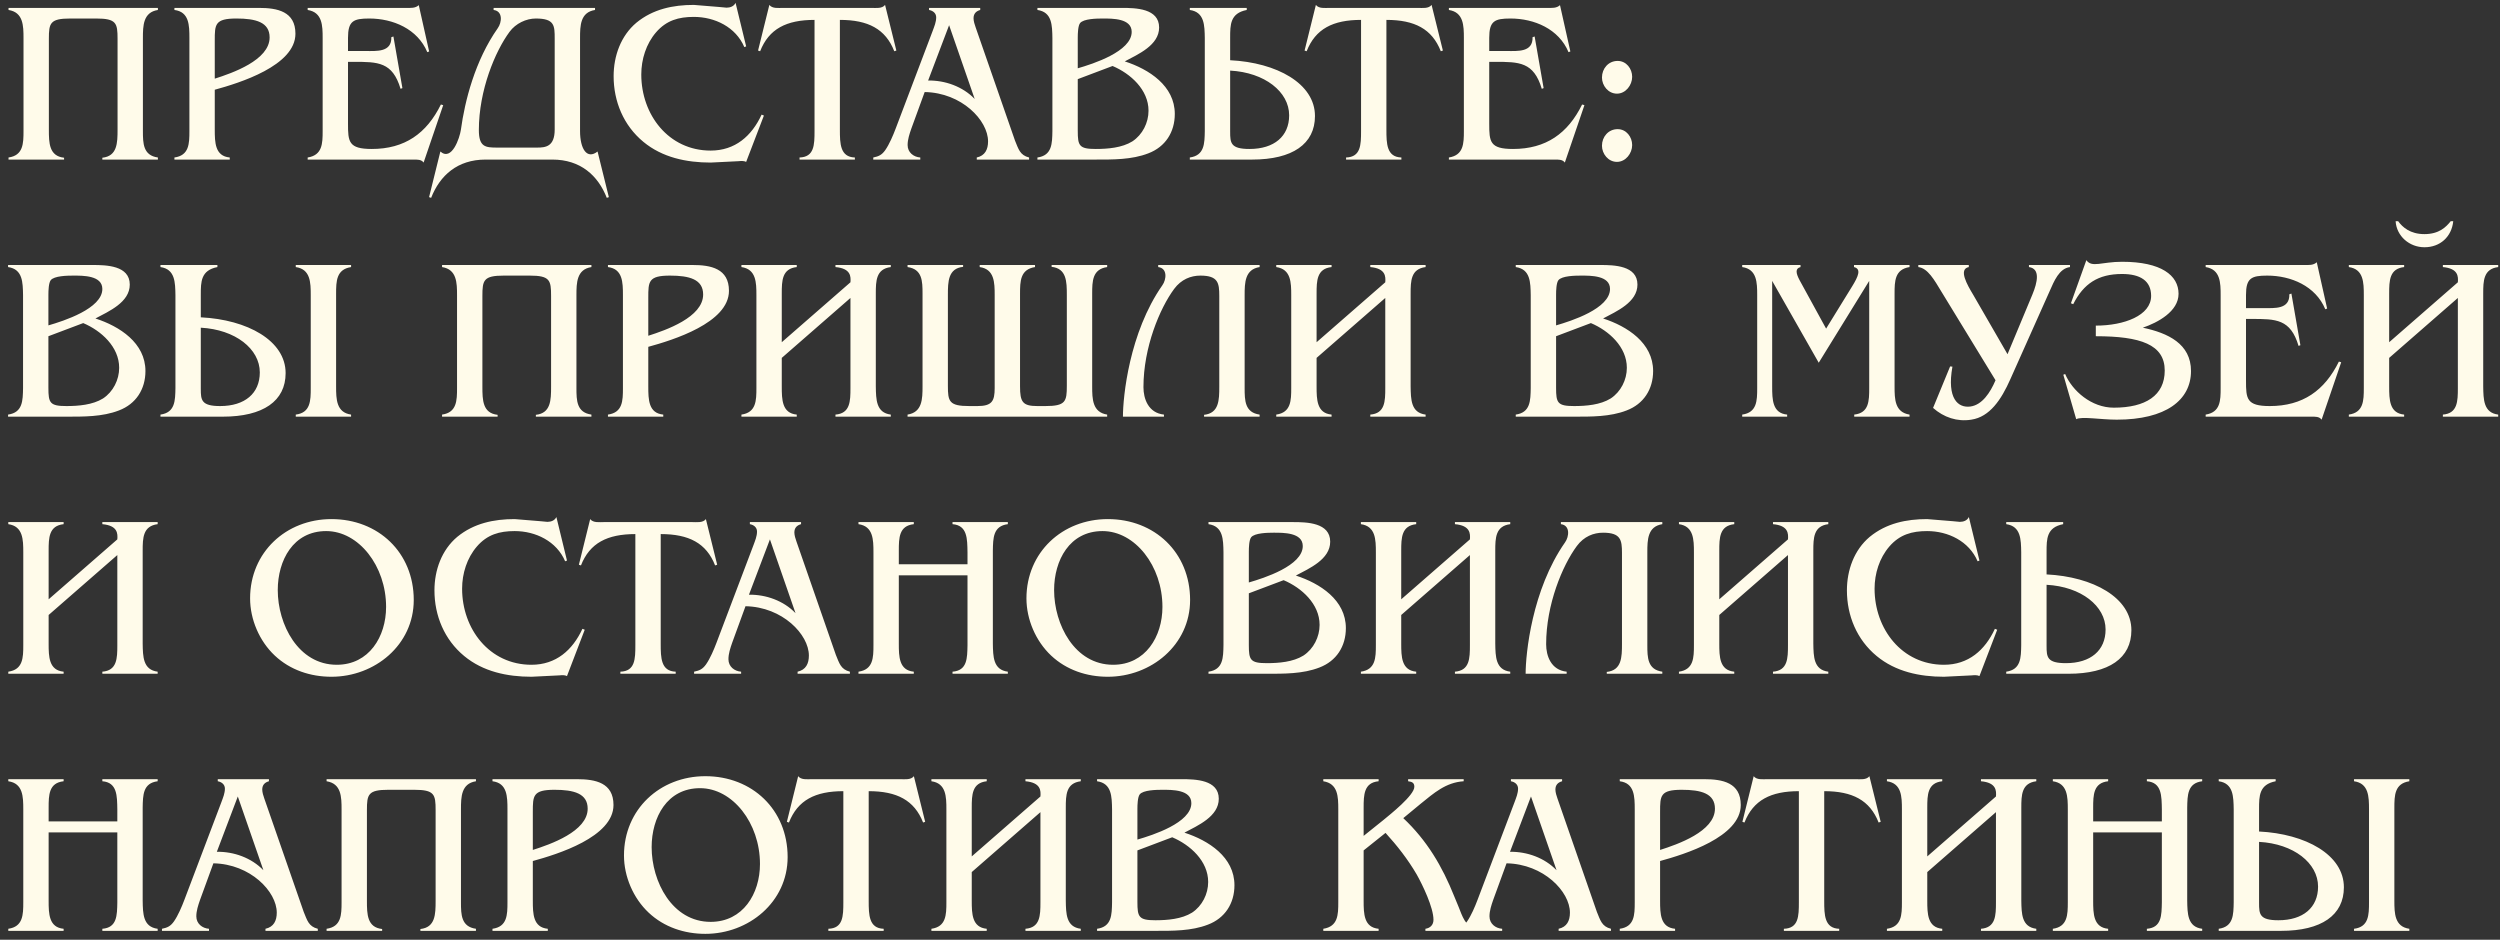 <?xml version="1.0" encoding="UTF-8"?> <svg xmlns="http://www.w3.org/2000/svg" width="282" height="106" viewBox="0 0 282 106" fill="none"><rect x="0" y="0" width="282" height="106" fill="#333333" stroke="none"/> <path d="M17.81 0.892V1.126C16.146 1.386 16.12 2.894 16.12 4.298V14.776C16.12 16.18 16.146 17.532 17.81 17.766V18H11.544V17.792C13.234 17.61 13.26 16.128 13.26 14.62V4.376C13.26 2.608 13.13 2.088 10.842 2.088C10.27 2.088 8.502 2.088 7.93 2.088C5.642 2.088 5.512 2.608 5.512 4.376V14.62C5.512 16.128 5.538 17.61 7.228 17.792V18H0.962V17.766C2.626 17.532 2.652 16.18 2.652 14.776V4.298C2.652 2.894 2.626 1.386 0.962 1.126V0.892H17.81ZM29.217 0.892C31.271 0.892 33.325 1.282 33.325 3.804C33.325 7.418 26.981 9.368 24.225 10.122V14.594C24.225 16.076 24.251 17.61 25.915 17.766V18H19.675V17.766C21.339 17.532 21.365 16.206 21.365 14.776V4.298C21.365 2.842 21.339 1.334 19.675 1.126V0.892H29.217ZM24.225 8.874C26.175 8.25 30.413 6.794 30.413 4.22C30.413 2.504 28.853 2.088 26.669 2.088C24.225 2.088 24.225 2.764 24.225 4.584V8.874ZM48.407 5.806L48.199 5.884C47.107 3.258 44.325 2.088 41.647 2.088C39.853 2.088 39.255 2.374 39.255 4.272V5.754H41.257C42.479 5.754 44.195 5.91 44.143 4.194L44.377 4.116L45.391 9.94L45.183 10.018C44.273 6.976 42.635 6.976 39.879 6.976H39.255V13.944C39.255 15.972 39.307 16.804 41.933 16.804C45.651 16.804 48.121 15.062 49.733 11.786L49.993 11.864L47.783 18.338C47.523 17.974 47.055 18 46.639 18H34.705V17.766C36.369 17.506 36.395 16.18 36.395 14.776V4.298C36.395 2.894 36.369 1.386 34.705 1.126V0.892H45.833C46.327 0.892 46.847 0.944 47.237 0.58L48.407 5.806ZM56.095 16.648H60.593C61.529 16.648 62.569 16.544 62.569 14.62V4.376C62.569 2.894 62.569 2.088 60.437 2.088C59.371 2.088 58.175 2.634 57.473 3.596C55.861 5.78 54.015 10.174 54.015 14.672C54.015 16.596 54.769 16.648 56.095 16.648ZM67.405 17.09L68.679 22.238L68.445 22.316C67.457 19.794 65.481 18 62.309 18H54.769C51.597 18 49.621 19.794 48.633 22.316L48.399 22.238L49.673 17.09C50.973 18.234 51.857 15.53 51.987 14.646C52.429 11.396 53.573 6.846 56.147 3.18C56.615 2.53 56.745 1.256 55.679 1.126V0.892H67.119V1.126C65.455 1.386 65.429 2.894 65.429 4.298V14.776C65.429 16.804 66.209 18.026 67.405 17.09ZM84.167 18.26C83.907 18.13 83.595 18.156 83.309 18.182L80.163 18.338C77.433 18.338 74.703 17.766 72.571 15.998C70.335 14.152 69.217 11.448 69.217 8.588C69.217 6.326 70.023 4.038 71.791 2.556C73.663 1.022 75.925 0.554 78.265 0.554L81.125 0.788L81.957 0.866C82.373 0.866 82.789 0.71 82.971 0.32L84.167 5.234L83.959 5.312C82.997 3.05 80.631 1.906 78.265 1.906C76.549 1.906 75.171 2.296 74.001 3.648C72.883 4.948 72.337 6.69 72.337 8.406C72.337 12.93 75.405 16.986 80.163 16.986C82.919 16.986 84.791 15.348 85.909 12.93L86.169 13.034L84.167 18.26ZM94.739 14.62C94.739 16.206 94.765 17.714 96.429 17.766V18H90.189V17.766C91.853 17.714 91.879 16.336 91.879 14.776V2.244C88.707 2.244 86.731 3.258 85.743 5.78L85.509 5.702L86.783 0.554C87.121 0.996 87.823 0.892 88.317 0.892H98.301C98.795 0.892 99.497 0.996 99.835 0.554L101.109 5.702L100.875 5.78C99.887 3.258 97.911 2.244 94.739 2.244V14.62ZM102.795 14.516C102.587 15.114 102.379 15.738 102.379 16.362C102.379 17.194 103.055 17.714 103.809 17.766V18H98.505V17.766C99.129 17.636 99.467 17.48 99.857 16.934C100.325 16.258 100.741 15.27 101.027 14.516L105.213 3.466C105.395 2.972 105.603 2.478 105.603 1.958C105.603 1.49 105.239 1.204 104.797 1.126V0.892H110.569V1.126C110.101 1.256 109.815 1.542 109.815 2.062C109.815 2.374 109.945 2.79 110.049 3.076L114.495 15.868C114.885 16.804 115.041 17.506 116.081 17.766V18H110.179V17.766C111.115 17.558 111.453 16.856 111.453 15.946C111.453 13.58 108.489 10.46 104.303 10.382L102.795 14.516ZM107.059 2.842L104.693 9.082C106.617 9.056 108.593 9.758 109.945 11.162L107.059 2.842ZM126.563 0.892C128.097 0.892 130.749 0.944 130.749 3.102C130.749 5.104 128.383 6.118 126.875 6.924C129.605 7.808 132.517 9.68 132.517 12.852C132.517 14.906 131.451 16.57 129.527 17.298C127.655 18.026 125.523 18 123.547 18H117.021V17.766C118.685 17.532 118.685 16.18 118.711 14.776V4.298C118.685 2.868 118.685 1.36 117.021 1.126V0.892H126.563ZM121.571 7.704C123.287 7.21 127.655 5.806 127.655 3.596C127.655 2.062 125.471 2.088 124.379 2.088C123.703 2.088 122.221 2.114 121.831 2.608C121.597 2.92 121.571 3.778 121.571 4.246V7.704ZM121.571 14.75C121.571 16.44 121.727 16.804 123.599 16.804C124.951 16.804 126.563 16.674 127.733 15.946C128.877 15.192 129.553 13.84 129.553 12.488C129.553 10.122 127.525 8.302 125.497 7.444L121.571 8.926V14.75ZM138.761 14.854C138.761 16.128 138.813 16.804 140.945 16.804C143.727 16.804 145.417 15.374 145.417 13.008C145.417 10.356 142.661 8.172 138.761 7.964V14.854ZM148.329 13.086C148.329 16.232 145.807 18 141.231 18H134.211V17.766C135.875 17.532 135.875 16.18 135.901 14.776V4.298C135.875 2.868 135.875 1.36 134.211 1.126V0.892H140.633V1.126C138.761 1.49 138.761 2.79 138.761 4.246V6.794C144.013 7.054 148.329 9.42 148.329 13.086ZM156.387 14.62C156.387 16.206 156.413 17.714 158.077 17.766V18H151.837V17.766C153.501 17.714 153.527 16.336 153.527 14.776V2.244C150.355 2.244 148.379 3.258 147.391 5.78L147.157 5.702L148.431 0.554C148.769 0.996 149.471 0.892 149.965 0.892H159.949C160.443 0.892 161.145 0.996 161.483 0.554L162.757 5.702L162.523 5.78C161.535 3.258 159.559 2.244 156.387 2.244V14.62ZM177.137 5.806L176.929 5.884C175.837 3.258 173.055 2.088 170.377 2.088C168.583 2.088 167.985 2.374 167.985 4.272V5.754H169.987C171.209 5.754 172.925 5.91 172.873 4.194L173.107 4.116L174.121 9.94L173.913 10.018C173.003 6.976 171.365 6.976 168.609 6.976H167.985V13.944C167.985 15.972 168.037 16.804 170.663 16.804C174.381 16.804 176.851 15.062 178.463 11.786L178.723 11.864L176.513 18.338C176.253 17.974 175.785 18 175.369 18H163.435V17.766C165.099 17.506 165.125 16.18 165.125 14.776V4.298C165.125 2.894 165.099 1.386 163.435 1.126V0.892H174.563C175.057 0.892 175.577 0.944 175.967 0.58L177.137 5.806ZM180.702 16.44C180.702 15.426 181.43 14.568 182.47 14.568C183.458 14.568 184.108 15.452 184.108 16.362C184.108 17.298 183.38 18.26 182.392 18.26C181.404 18.26 180.702 17.35 180.702 16.44ZM180.702 8.744C180.702 7.73 181.43 6.872 182.47 6.872C183.458 6.872 184.108 7.756 184.108 8.666C184.108 9.602 183.38 10.564 182.392 10.564C181.404 10.564 180.702 9.654 180.702 8.744ZM10.452 29.892C11.986 29.892 14.638 29.944 14.638 32.102C14.638 34.104 12.272 35.118 10.764 35.924C13.494 36.808 16.406 38.68 16.406 41.852C16.406 43.906 15.34 45.57 13.416 46.298C11.544 47.026 9.412 47 7.436 47H0.91V46.766C2.574 46.532 2.574 45.18 2.6 43.776V33.298C2.574 31.868 2.574 30.36 0.91 30.126V29.892H10.452ZM5.46 36.704C7.176 36.21 11.544 34.806 11.544 32.596C11.544 31.062 9.36 31.088 8.268 31.088C7.592 31.088 6.11 31.114 5.72 31.608C5.486 31.92 5.46 32.778 5.46 33.246V36.704ZM5.46 43.75C5.46 45.44 5.616 45.804 7.488 45.804C8.84 45.804 10.452 45.674 11.622 44.946C12.766 44.192 13.442 42.84 13.442 41.488C13.442 39.122 11.414 37.302 9.386 36.444L5.46 37.926V43.75ZM37.912 43.594C37.912 45.024 37.938 46.532 39.602 46.766V47H33.362V46.766C35.026 46.558 35.052 45.206 35.052 43.776V33.298C35.052 31.868 35.026 30.36 33.362 30.126V29.892H39.602V30.126C37.938 30.386 37.912 31.712 37.912 33.142V43.594ZM22.65 43.854C22.65 45.128 22.702 45.804 24.834 45.804C27.616 45.804 29.306 44.374 29.306 42.008C29.306 39.356 26.55 37.172 22.65 36.964V43.854ZM32.218 42.086C32.218 45.232 29.696 47 25.12 47H18.1V46.766C19.764 46.532 19.764 45.18 19.79 43.776V33.298C19.764 31.868 19.764 30.36 18.1 30.126V29.892H24.522V30.126C22.65 30.49 22.65 31.79 22.65 33.246V35.794C27.902 36.054 32.218 38.42 32.218 42.086ZM66.712 29.892V30.126C65.048 30.386 65.022 31.894 65.022 33.298V43.776C65.022 45.18 65.048 46.532 66.712 46.766V47H60.446V46.792C62.136 46.61 62.162 45.128 62.162 43.62V33.376C62.162 31.608 62.032 31.088 59.744 31.088C59.172 31.088 57.404 31.088 56.832 31.088C54.544 31.088 54.414 31.608 54.414 33.376V43.62C54.414 45.128 54.44 46.61 56.13 46.792V47H49.864V46.766C51.528 46.532 51.554 45.18 51.554 43.776V33.298C51.554 31.894 51.528 30.386 49.864 30.126V29.892H66.712ZM78.119 29.892C80.173 29.892 82.227 30.282 82.227 32.804C82.227 36.418 75.883 38.368 73.127 39.122V43.594C73.127 45.076 73.153 46.61 74.817 46.766V47H68.577V46.766C70.241 46.532 70.267 45.206 70.267 43.776V33.298C70.267 31.842 70.241 30.334 68.577 30.126V29.892H78.119ZM73.127 37.874C75.077 37.25 79.315 35.794 79.315 33.22C79.315 31.504 77.755 31.088 75.571 31.088C73.127 31.088 73.127 31.764 73.127 33.584V37.874ZM88.183 43.594C88.183 45.076 88.209 46.61 89.873 46.766V47H83.633V46.766C85.297 46.532 85.323 45.18 85.323 43.776V33.298C85.323 31.868 85.297 30.36 83.633 30.126V29.892H89.873V30.126C88.209 30.308 88.183 31.66 88.183 33.116V38.602L95.931 31.842C95.983 31.192 95.983 30.282 94.241 30.126V29.892H100.481V30.126C98.817 30.334 98.791 31.686 98.791 33.116V43.594C98.817 45.05 98.817 46.558 100.481 46.766V47H94.241V46.766C95.905 46.636 95.931 45.258 95.931 43.776V33.61L88.183 40.37V43.594ZM117.01 45.804C117.66 45.804 117.79 45.804 117.92 45.804C120.208 45.804 120.338 45.284 120.338 43.516V33.272C120.338 31.764 120.312 30.282 118.622 30.1V29.892H124.888V30.126C123.224 30.36 123.198 31.712 123.198 33.116V43.594C123.198 44.998 123.224 46.506 124.888 46.766V47H102.372V46.766C104.036 46.506 104.062 44.998 104.062 43.594V33.116C104.062 31.712 104.036 30.36 102.372 30.126V29.892H108.638V30.1C106.948 30.282 106.922 31.764 106.922 33.272V43.516C106.922 45.284 107.052 45.804 109.34 45.804C109.47 45.804 109.548 45.804 110.25 45.804C111.888 45.804 112.2 45.258 112.2 43.776V33.298C112.2 31.868 112.174 30.36 110.51 30.126V29.892H116.75V30.126C115.086 30.386 115.06 31.712 115.06 33.142V43.594C115.06 45.336 115.346 45.804 117.01 45.804ZM135.403 31.088C134.337 31.088 133.245 31.504 132.439 32.596C130.827 34.78 128.981 39.174 128.981 43.672C128.981 44.972 129.527 46.584 131.295 46.766V47H126.667C126.667 44.764 127.369 37.536 131.113 32.18C131.581 31.53 131.711 30.256 130.645 30.126V29.892H142.085V30.126C140.421 30.386 140.395 31.894 140.395 33.298V43.776C140.395 45.18 140.421 46.532 142.085 46.766V47H135.819V46.792C137.509 46.61 137.535 45.128 137.535 43.62V33.376C137.535 31.92 137.405 31.088 135.403 31.088ZM148.511 43.594C148.511 45.076 148.537 46.61 150.201 46.766V47H143.961V46.766C145.625 46.532 145.651 45.18 145.651 43.776V33.298C145.651 31.868 145.625 30.36 143.961 30.126V29.892H150.201V30.126C148.537 30.308 148.511 31.66 148.511 33.116V38.602L156.259 31.842C156.311 31.192 156.311 30.282 154.569 30.126V29.892H160.809V30.126C159.145 30.334 159.119 31.686 159.119 33.116V43.594C159.145 45.05 159.145 46.558 160.809 46.766V47H154.569V46.766C156.233 46.636 156.259 45.258 156.259 43.776V33.61L148.511 40.37V43.594ZM180.518 29.892C182.052 29.892 184.704 29.944 184.704 32.102C184.704 34.104 182.338 35.118 180.83 35.924C183.56 36.808 186.472 38.68 186.472 41.852C186.472 43.906 185.406 45.57 183.482 46.298C181.61 47.026 179.478 47 177.502 47H170.976V46.766C172.64 46.532 172.64 45.18 172.666 43.776V33.298C172.64 31.868 172.64 30.36 170.976 30.126V29.892H180.518ZM175.526 36.704C177.242 36.21 181.61 34.806 181.61 32.596C181.61 31.062 179.426 31.088 178.334 31.088C177.658 31.088 176.176 31.114 175.786 31.608C175.552 31.92 175.526 32.778 175.526 33.246V36.704ZM175.526 43.75C175.526 45.44 175.682 45.804 177.554 45.804C178.906 45.804 180.518 45.674 181.688 44.946C182.832 44.192 183.508 42.84 183.508 41.488C183.508 39.122 181.48 37.302 179.452 36.444L175.526 37.926V43.75ZM199.901 31.686V43.594C199.901 45.076 199.927 46.61 201.591 46.766V47H196.521V46.766C198.185 46.532 198.211 45.206 198.211 43.776V33.298C198.211 31.868 198.185 30.36 196.521 30.126V29.892H203.099V30.126C202.475 30.282 202.579 30.828 202.995 31.608L205.985 37.068L208.949 32.258C209.599 31.192 209.989 30.334 209.131 30.126V29.892H215.397V30.126C213.733 30.386 213.707 31.712 213.707 33.116V43.594C213.707 45.024 213.733 46.506 215.397 46.766V47H209.157V46.766C210.821 46.584 210.847 45.232 210.847 43.776V31.686L205.153 40.916L199.901 31.686ZM225.096 42.892L219.012 32.934C218.18 31.556 217.452 30.256 216.386 30.126V29.892H222.08V30.126C220.884 30.36 221.898 32.128 222.574 33.246L226.448 39.954L229.256 33.22C229.828 31.842 230.166 30.308 228.866 30.126V29.892H233.494V30.126C232.272 30.282 231.7 31.712 231.206 32.83L226.76 42.788C225.746 45.076 224.446 47.026 222.366 47.338C220.78 47.598 219.246 47.078 218.05 46.012L219.974 41.332L220.234 41.358C219.584 44.998 220.884 46.038 222.262 45.856C223.588 45.674 224.498 44.296 225.096 42.892ZM245.741 33.142C245.741 35.144 243.375 36.392 241.711 36.964C244.545 37.562 247.145 38.784 247.145 41.852C247.145 45.128 244.311 47.338 238.773 47.338C236.953 47.338 234.795 46.948 234.197 47.286L232.741 42.268L232.949 42.19C233.755 44.088 235.913 45.986 238.435 45.986C242.023 45.986 244.181 44.608 244.181 41.8C244.181 38.862 241.451 37.926 236.407 37.926V36.73C239.605 36.73 242.647 35.586 242.647 33.376C242.647 31.66 241.399 30.906 239.371 30.906C236.667 30.906 235.029 31.998 233.859 34.312L233.599 34.208L235.341 29.346C235.965 30.23 237.057 29.528 239.371 29.528C243.791 29.528 245.741 31.062 245.741 33.142ZM262.501 34.806L262.293 34.884C261.201 32.258 258.419 31.088 255.741 31.088C253.947 31.088 253.349 31.374 253.349 33.272V34.754H255.351C256.573 34.754 258.289 34.91 258.237 33.194L258.471 33.116L259.485 38.94L259.277 39.018C258.367 35.976 256.729 35.976 253.973 35.976H253.349V42.944C253.349 44.972 253.401 45.804 256.027 45.804C259.745 45.804 262.215 44.062 263.827 40.786L264.087 40.864L261.877 47.338C261.617 46.974 261.149 47 260.733 47H248.799V46.766C250.463 46.506 250.489 45.18 250.489 43.776V33.298C250.489 31.894 250.463 30.386 248.799 30.126V29.892H259.927C260.421 29.892 260.941 29.944 261.331 29.58L262.501 34.806ZM270.512 24.952C271.006 25.628 271.864 26.408 273.476 26.408C275.14 26.408 275.92 25.602 276.44 24.952H276.726C276.544 26.72 275.244 27.89 273.476 27.89C271.786 27.89 270.33 26.642 270.226 24.952H270.512ZM269.498 43.594C269.498 45.076 269.524 46.61 271.188 46.766V47H264.948V46.766C266.612 46.532 266.638 45.18 266.638 43.776V33.298C266.638 31.868 266.612 30.36 264.948 30.126V29.892H271.188V30.126C269.524 30.308 269.498 31.66 269.498 33.116V38.602L277.246 31.842C277.298 31.192 277.298 30.282 275.556 30.126V29.892H281.796V30.126C280.132 30.334 280.106 31.686 280.106 33.116V43.594C280.132 45.05 280.132 46.558 281.796 46.766V47H275.556V46.766C277.22 46.636 277.246 45.258 277.246 43.776V33.61L269.498 40.37V43.594ZM5.486 72.594C5.486 74.076 5.512 75.61 7.176 75.766V76H0.936V75.766C2.6 75.532 2.626 74.18 2.626 72.776V62.298C2.626 60.868 2.6 59.36 0.936 59.126V58.892H7.176V59.126C5.512 59.308 5.486 60.66 5.486 62.116V67.602L13.234 60.842C13.286 60.192 13.286 59.282 11.544 59.126V58.892H17.784V59.126C16.12 59.334 16.094 60.686 16.094 62.116V72.594C16.12 74.05 16.12 75.558 17.784 75.766V76H11.544V75.766C13.208 75.636 13.234 74.258 13.234 72.776V62.61L5.486 69.37V72.594ZM30.993 73.946C29.251 72.308 28.211 69.864 28.211 67.498C28.211 62.298 32.267 58.554 37.389 58.554C42.667 58.554 46.671 62.324 46.671 67.68C46.671 72.75 42.277 76.338 37.389 76.338C35.023 76.338 32.735 75.584 30.993 73.946ZM37.987 74.986C41.627 74.986 43.551 71.814 43.551 68.46C43.551 63.832 40.457 59.906 36.791 59.906C33.073 59.906 31.331 63.208 31.331 66.562C31.331 70.436 33.645 74.986 37.987 74.986ZM63.956 76.26C63.696 76.13 63.384 76.156 63.098 76.182L59.952 76.338C57.222 76.338 54.492 75.766 52.36 73.998C50.124 72.152 49.006 69.448 49.006 66.588C49.006 64.326 49.812 62.038 51.58 60.556C53.452 59.022 55.714 58.554 58.054 58.554L60.914 58.788L61.746 58.866C62.162 58.866 62.578 58.71 62.76 58.32L63.956 63.234L63.748 63.312C62.786 61.05 60.42 59.906 58.054 59.906C56.338 59.906 54.96 60.296 53.79 61.648C52.672 62.948 52.126 64.69 52.126 66.406C52.126 70.93 55.194 74.986 59.952 74.986C62.708 74.986 64.58 73.348 65.698 70.93L65.958 71.034L63.956 76.26ZM74.528 72.62C74.528 74.206 74.554 75.714 76.218 75.766V76H69.978V75.766C71.642 75.714 71.668 74.336 71.668 72.776V60.244C68.496 60.244 66.52 61.258 65.532 63.78L65.298 63.702L66.572 58.554C66.91 58.996 67.612 58.892 68.106 58.892H78.09C78.584 58.892 79.286 58.996 79.624 58.554L80.898 63.702L80.664 63.78C79.676 61.258 77.7 60.244 74.528 60.244V72.62ZM82.584 72.516C82.376 73.114 82.168 73.738 82.168 74.362C82.168 75.194 82.844 75.714 83.598 75.766V76H78.294V75.766C78.918 75.636 79.256 75.48 79.646 74.934C80.114 74.258 80.53 73.27 80.816 72.516L85.002 61.466C85.184 60.972 85.392 60.478 85.392 59.958C85.392 59.49 85.028 59.204 84.586 59.126V58.892H90.358V59.126C89.89 59.256 89.604 59.542 89.604 60.062C89.604 60.374 89.734 60.79 89.838 61.076L94.284 73.868C94.674 74.804 94.83 75.506 95.87 75.766V76H89.968V75.766C90.904 75.558 91.242 74.856 91.242 73.946C91.242 71.58 88.278 68.46 84.092 68.382L82.584 72.516ZM86.848 60.842L84.482 67.082C86.406 67.056 88.382 67.758 89.734 69.162L86.848 60.842ZM101.386 72.594C101.386 74.076 101.412 75.61 103.076 75.766V76H96.836V75.766C98.5 75.532 98.526 74.18 98.526 72.776V62.298C98.526 60.868 98.5 59.36 96.836 59.126V58.892H103.076V59.126C101.412 59.308 101.386 60.66 101.386 62.116V63.65H109.134V62.298C109.108 60.79 109.134 59.256 107.444 59.126V58.892H113.684V59.126C112.02 59.334 112.02 60.686 111.994 62.116V72.594C112.02 74.05 112.02 75.558 113.684 75.766V76H107.444V75.766C109.108 75.636 109.108 74.258 109.134 72.776V64.898H101.386V72.594ZM118.565 73.946C116.823 72.308 115.783 69.864 115.783 67.498C115.783 62.298 119.839 58.554 124.961 58.554C130.239 58.554 134.243 62.324 134.243 67.68C134.243 72.75 129.849 76.338 124.961 76.338C122.595 76.338 120.307 75.584 118.565 73.946ZM125.559 74.986C129.199 74.986 131.123 71.814 131.123 68.46C131.123 63.832 128.029 59.906 124.363 59.906C120.645 59.906 118.903 63.208 118.903 66.562C118.903 70.436 121.217 74.986 125.559 74.986ZM145.86 58.892C147.394 58.892 150.046 58.944 150.046 61.102C150.046 63.104 147.68 64.118 146.172 64.924C148.902 65.808 151.814 67.68 151.814 70.852C151.814 72.906 150.748 74.57 148.824 75.298C146.952 76.026 144.82 76 142.844 76H136.318V75.766C137.982 75.532 137.982 74.18 138.008 72.776V62.298C137.982 60.868 137.982 59.36 136.318 59.126V58.892H145.86ZM140.868 65.704C142.584 65.21 146.952 63.806 146.952 61.596C146.952 60.062 144.768 60.088 143.676 60.088C143 60.088 141.518 60.114 141.128 60.608C140.894 60.92 140.868 61.778 140.868 62.246V65.704ZM140.868 72.75C140.868 74.44 141.024 74.804 142.896 74.804C144.248 74.804 145.86 74.674 147.03 73.946C148.174 73.192 148.85 71.84 148.85 70.488C148.85 68.122 146.822 66.302 144.794 65.444L140.868 66.926V72.75ZM158.058 72.594C158.058 74.076 158.084 75.61 159.748 75.766V76H153.508V75.766C155.172 75.532 155.198 74.18 155.198 72.776V62.298C155.198 60.868 155.172 59.36 153.508 59.126V58.892H159.748V59.126C158.084 59.308 158.058 60.66 158.058 62.116V67.602L165.806 60.842C165.858 60.192 165.858 59.282 164.116 59.126V58.892H170.356V59.126C168.692 59.334 168.666 60.686 168.666 62.116V72.594C168.692 74.05 168.692 75.558 170.356 75.766V76H164.116V75.766C165.78 75.636 165.806 74.258 165.806 72.776V62.61L158.058 69.37V72.594ZM180.827 60.088C179.761 60.088 178.669 60.504 177.863 61.596C176.251 63.78 174.405 68.174 174.405 72.672C174.405 73.972 174.951 75.584 176.719 75.766V76H172.091C172.091 73.764 172.793 66.536 176.537 61.18C177.005 60.53 177.135 59.256 176.069 59.126V58.892H187.509V59.126C185.845 59.386 185.819 60.894 185.819 62.298V72.776C185.819 74.18 185.845 75.532 187.509 75.766V76H181.243V75.792C182.933 75.61 182.959 74.128 182.959 72.62V62.376C182.959 60.92 182.829 60.088 180.827 60.088ZM193.935 72.594C193.935 74.076 193.961 75.61 195.625 75.766V76H189.385V75.766C191.049 75.532 191.075 74.18 191.075 72.776V62.298C191.075 60.868 191.049 59.36 189.385 59.126V58.892H195.625V59.126C193.961 59.308 193.935 60.66 193.935 62.116V67.602L201.683 60.842C201.735 60.192 201.735 59.282 199.993 59.126V58.892H206.233V59.126C204.569 59.334 204.543 60.686 204.543 62.116V72.594C204.569 74.05 204.569 75.558 206.233 75.766V76H199.993V75.766C201.657 75.636 201.683 74.258 201.683 72.776V62.61L193.935 69.37V72.594ZM223.282 76.26C223.022 76.13 222.71 76.156 222.424 76.182L219.278 76.338C216.548 76.338 213.818 75.766 211.686 73.998C209.45 72.152 208.332 69.448 208.332 66.588C208.332 64.326 209.138 62.038 210.906 60.556C212.778 59.022 215.04 58.554 217.38 58.554L220.24 58.788L221.072 58.866C221.488 58.866 221.904 58.71 222.086 58.32L223.282 63.234L223.074 63.312C222.112 61.05 219.746 59.906 217.38 59.906C215.664 59.906 214.286 60.296 213.116 61.648C211.998 62.948 211.452 64.69 211.452 66.406C211.452 70.93 214.52 74.986 219.278 74.986C222.034 74.986 223.906 73.348 225.024 70.93L225.284 71.034L223.282 76.26ZM230.853 72.854C230.853 74.128 230.905 74.804 233.037 74.804C235.819 74.804 237.509 73.374 237.509 71.008C237.509 68.356 234.753 66.172 230.853 65.964V72.854ZM240.421 71.086C240.421 74.232 237.899 76 233.323 76H226.303V75.766C227.967 75.532 227.967 74.18 227.993 72.776V62.298C227.967 60.868 227.967 59.36 226.303 59.126V58.892H232.725V59.126C230.853 59.49 230.853 60.79 230.853 62.246V64.794C236.105 65.054 240.421 67.42 240.421 71.086ZM5.486 101.594C5.486 103.076 5.512 104.61 7.176 104.766V105H0.936V104.766C2.6 104.532 2.626 103.18 2.626 101.776V91.298C2.626 89.868 2.6 88.36 0.936 88.126V87.892H7.176V88.126C5.512 88.308 5.486 89.66 5.486 91.116V92.65H13.234V91.298C13.208 89.79 13.234 88.256 11.544 88.126V87.892H17.784V88.126C16.12 88.334 16.12 89.686 16.094 91.116V101.594C16.12 103.05 16.12 104.558 17.784 104.766V105H11.544V104.766C13.208 104.636 13.208 103.258 13.234 101.776V93.898H5.486V101.594ZM22.561 101.516C22.353 102.114 22.145 102.738 22.145 103.362C22.145 104.194 22.821 104.714 23.575 104.766V105H18.271V104.766C18.895 104.636 19.233 104.48 19.623 103.934C20.091 103.258 20.507 102.27 20.793 101.516L24.979 90.466C25.161 89.972 25.369 89.478 25.369 88.958C25.369 88.49 25.005 88.204 24.563 88.126V87.892H30.335V88.126C29.867 88.256 29.581 88.542 29.581 89.062C29.581 89.374 29.711 89.79 29.815 90.076L34.261 102.868C34.651 103.804 34.807 104.506 35.847 104.766V105H29.945V104.766C30.881 104.558 31.219 103.856 31.219 102.946C31.219 100.58 28.255 97.46 24.069 97.382L22.561 101.516ZM26.825 89.842L24.459 96.082C26.383 96.056 28.359 96.758 29.711 98.162L26.825 89.842ZM53.687 87.892V88.126C52.023 88.386 51.997 89.894 51.997 91.298V101.776C51.997 103.18 52.023 104.532 53.687 104.766V105H47.421V104.792C49.111 104.61 49.137 103.128 49.137 101.62V91.376C49.137 89.608 49.007 89.088 46.719 89.088C46.147 89.088 44.379 89.088 43.807 89.088C41.519 89.088 41.389 89.608 41.389 91.376V101.62C41.389 103.128 41.415 104.61 43.105 104.792V105H36.839V104.766C38.503 104.532 38.529 103.18 38.529 101.776V91.298C38.529 89.894 38.503 88.386 36.839 88.126V87.892H53.687ZM65.094 87.892C67.148 87.892 69.202 88.282 69.202 90.804C69.202 94.418 62.858 96.368 60.102 97.122V101.594C60.102 103.076 60.128 104.61 61.792 104.766V105H55.552V104.766C57.216 104.532 57.242 103.206 57.242 101.776V91.298C57.242 89.842 57.216 88.334 55.552 88.126V87.892H65.094ZM60.102 95.874C62.052 95.25 66.29 93.794 66.29 91.22C66.29 89.504 64.73 89.088 62.546 89.088C60.102 89.088 60.102 89.764 60.102 91.584V95.874ZM73.167 102.946C71.425 101.308 70.385 98.864 70.385 96.498C70.385 91.298 74.441 87.554 79.563 87.554C84.841 87.554 88.845 91.324 88.845 96.68C88.845 101.75 84.451 105.338 79.563 105.338C77.197 105.338 74.909 104.584 73.167 102.946ZM80.161 103.986C83.801 103.986 85.725 100.814 85.725 97.46C85.725 92.832 82.631 88.906 78.965 88.906C75.247 88.906 73.505 92.208 73.505 95.562C73.505 99.436 75.819 103.986 80.161 103.986ZM97.989 101.62C97.989 103.206 98.015 104.714 99.679 104.766V105H93.439V104.766C95.103 104.714 95.129 103.336 95.129 101.776V89.244C91.957 89.244 89.981 90.258 88.993 92.78L88.759 92.702L90.033 87.554C90.371 87.996 91.073 87.892 91.567 87.892H101.551C102.045 87.892 102.747 87.996 103.085 87.554L104.359 92.702L104.125 92.78C103.137 90.258 101.161 89.244 97.989 89.244V101.62ZM109.613 101.594C109.613 103.076 109.639 104.61 111.303 104.766V105H105.063V104.766C106.727 104.532 106.753 103.18 106.753 101.776V91.298C106.753 89.868 106.727 88.36 105.063 88.126V87.892H111.303V88.126C109.639 88.308 109.613 89.66 109.613 91.116V96.602L117.361 89.842C117.413 89.192 117.413 88.282 115.671 88.126V87.892H121.911V88.126C120.247 88.334 120.221 89.686 120.221 91.116V101.594C120.247 103.05 120.247 104.558 121.911 104.766V105H115.671V104.766C117.335 104.636 117.361 103.258 117.361 101.776V91.61L109.613 98.37V101.594ZM133.292 87.892C134.826 87.892 137.478 87.944 137.478 90.102C137.478 92.104 135.112 93.118 133.604 93.924C136.334 94.808 139.246 96.68 139.246 99.852C139.246 101.906 138.18 103.57 136.256 104.298C134.384 105.026 132.252 105 130.276 105H123.75V104.766C125.414 104.532 125.414 103.18 125.44 101.776V91.298C125.414 89.868 125.414 88.36 123.75 88.126V87.892H133.292ZM128.3 94.704C130.016 94.21 134.384 92.806 134.384 90.596C134.384 89.062 132.2 89.088 131.108 89.088C130.432 89.088 128.95 89.114 128.56 89.608C128.326 89.92 128.3 90.778 128.3 91.246V94.704ZM128.3 101.75C128.3 103.44 128.456 103.804 130.328 103.804C131.68 103.804 133.292 103.674 134.462 102.946C135.606 102.192 136.282 100.84 136.282 99.488C136.282 97.122 134.254 95.302 132.226 94.444L128.3 95.926V101.75ZM150.958 91.298C150.958 89.868 150.932 88.386 149.268 88.126V87.892H155.508V88.126C153.844 88.282 153.818 89.66 153.818 91.116V94.288L156.054 92.494C156.808 91.87 159.538 89.712 159.538 88.75C159.538 88.282 159.252 88.178 158.836 88.126V87.892H165.102V88.126C163.074 88.256 161.722 89.478 160.24 90.674L158.29 92.286C160.968 94.808 162.684 97.72 164.036 101.1L164.53 102.296C164.92 103.258 165.31 104.61 166.506 104.766V105H160.786V104.766C161.332 104.688 161.696 104.324 161.696 103.752C161.696 102.374 160.474 99.826 159.798 98.63C158.81 96.94 157.614 95.406 156.288 93.95L153.818 95.926V101.594C153.818 103.076 153.844 104.61 155.508 104.766V105H149.268V104.766C150.932 104.506 150.958 103.18 150.958 101.776V91.298ZM168.43 101.516C168.222 102.114 168.014 102.738 168.014 103.362C168.014 104.194 168.69 104.714 169.444 104.766V105H164.14V104.766C164.764 104.636 165.102 104.48 165.492 103.934C165.96 103.258 166.376 102.27 166.662 101.516L170.848 90.466C171.03 89.972 171.238 89.478 171.238 88.958C171.238 88.49 170.874 88.204 170.432 88.126V87.892H176.204V88.126C175.736 88.256 175.45 88.542 175.45 89.062C175.45 89.374 175.58 89.79 175.684 90.076L180.13 102.868C180.52 103.804 180.676 104.506 181.716 104.766V105H175.814V104.766C176.75 104.558 177.088 103.856 177.088 102.946C177.088 100.58 174.124 97.46 169.938 97.382L168.43 101.516ZM172.694 89.842L170.328 96.082C172.252 96.056 174.228 96.758 175.58 98.162L172.694 89.842ZM192.25 87.892C194.304 87.892 196.358 88.282 196.358 90.804C196.358 94.418 190.014 96.368 187.258 97.122V101.594C187.258 103.076 187.284 104.61 188.948 104.766V105H182.708V104.766C184.372 104.532 184.398 103.206 184.398 101.776V91.298C184.398 89.842 184.372 88.334 182.708 88.126V87.892H192.25ZM187.258 95.874C189.208 95.25 193.446 93.794 193.446 91.22C193.446 89.504 191.886 89.088 189.702 89.088C187.258 89.088 187.258 89.764 187.258 91.584V95.874ZM205.772 101.62C205.772 103.206 205.798 104.714 207.462 104.766V105H201.222V104.766C202.886 104.714 202.912 103.336 202.912 101.776V89.244C199.74 89.244 197.764 90.258 196.776 92.78L196.542 92.702L197.816 87.554C198.154 87.996 198.856 87.892 199.35 87.892H209.334C209.828 87.892 210.53 87.996 210.868 87.554L212.142 92.702L211.908 92.78C210.92 90.258 208.944 89.244 205.772 89.244V101.62ZM217.396 101.594C217.396 103.076 217.422 104.61 219.086 104.766V105H212.846V104.766C214.51 104.532 214.536 103.18 214.536 101.776V91.298C214.536 89.868 214.51 88.36 212.846 88.126V87.892H219.086V88.126C217.422 88.308 217.396 89.66 217.396 91.116V96.602L225.144 89.842C225.196 89.192 225.196 88.282 223.454 88.126V87.892H229.694V88.126C228.03 88.334 228.004 89.686 228.004 91.116V101.594C228.03 103.05 228.03 104.558 229.694 104.766V105H223.454V104.766C225.118 104.636 225.144 103.258 225.144 101.776V91.61L217.396 98.37V101.594ZM236.109 101.594C236.109 103.076 236.135 104.61 237.799 104.766V105H231.559V104.766C233.223 104.532 233.249 103.18 233.249 101.776V91.298C233.249 89.868 233.223 88.36 231.559 88.126V87.892H237.799V88.126C236.135 88.308 236.109 89.66 236.109 91.116V92.65H243.857V91.298C243.831 89.79 243.857 88.256 242.167 88.126V87.892H248.407V88.126C246.743 88.334 246.743 89.686 246.717 91.116V101.594C246.743 103.05 246.743 104.558 248.407 104.766V105H242.167V104.766C243.831 104.636 243.831 103.258 243.857 101.776V93.898H236.109V101.594ZM270.084 101.594C270.084 103.024 270.11 104.532 271.774 104.766V105H265.534V104.766C267.198 104.558 267.224 103.206 267.224 101.776V91.298C267.224 89.868 267.198 88.36 265.534 88.126V87.892H271.774V88.126C270.11 88.386 270.084 89.712 270.084 91.142V101.594ZM254.822 101.854C254.822 103.128 254.874 103.804 257.006 103.804C259.788 103.804 261.478 102.374 261.478 100.008C261.478 97.356 258.722 95.172 254.822 94.964V101.854ZM264.39 100.086C264.39 103.232 261.868 105 257.292 105H250.272V104.766C251.936 104.532 251.936 103.18 251.962 101.776V91.298C251.936 89.868 251.936 88.36 250.272 88.126V87.892H256.694V88.126C254.822 88.49 254.822 89.79 254.822 91.246V93.794C260.074 94.054 264.39 96.42 264.39 100.086Z" fill="#FFFBEA"></path> </svg> 